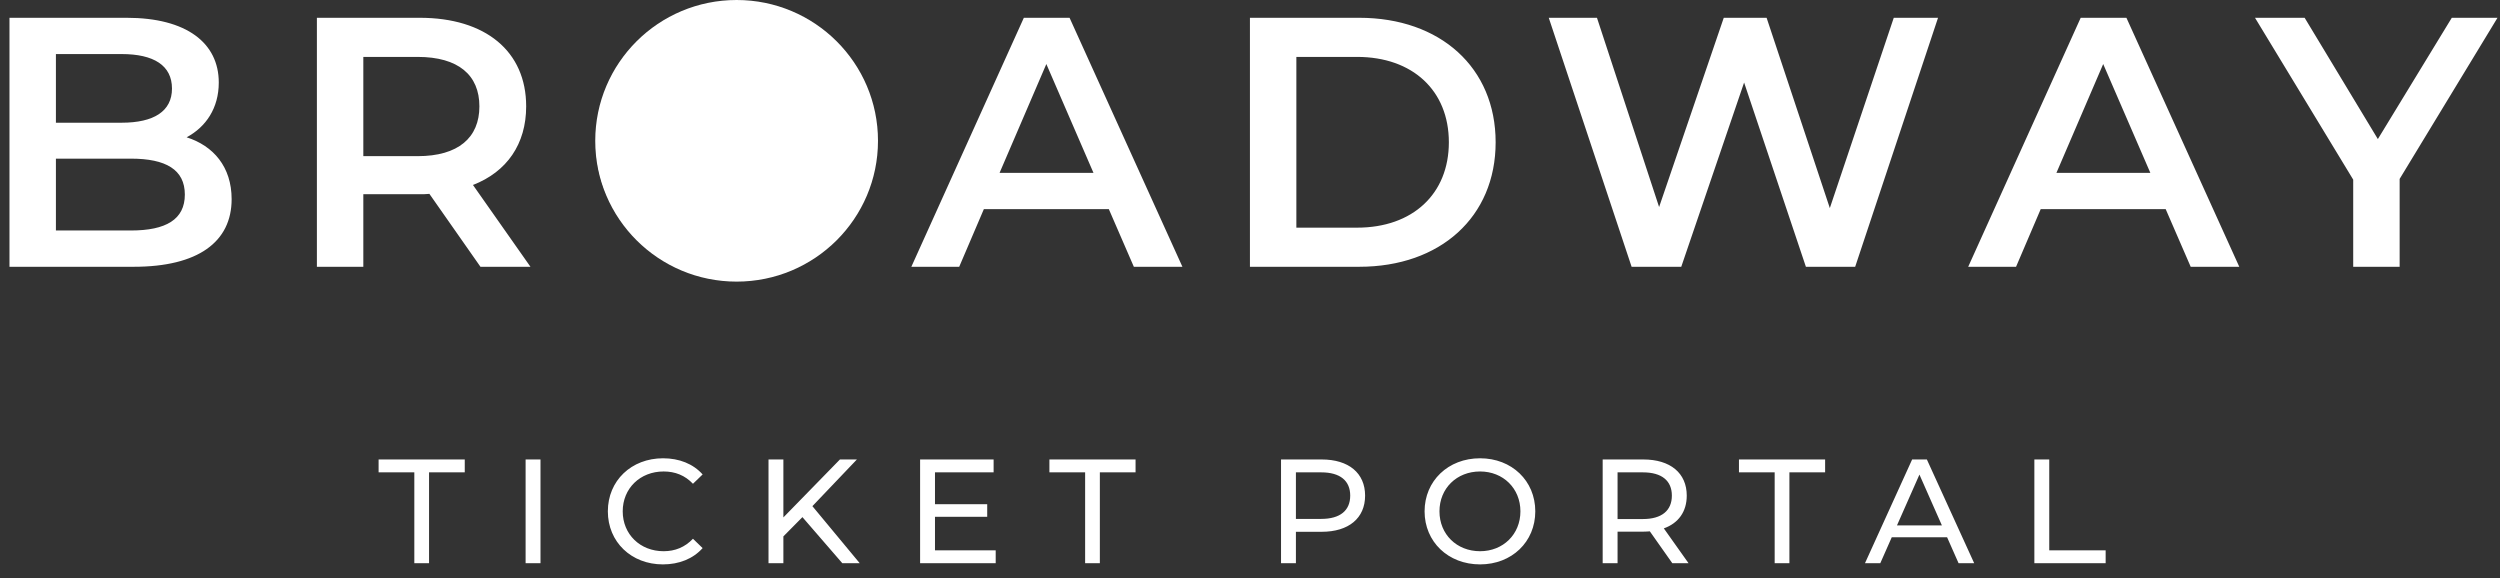 <svg width="173" height="40" viewBox="0 0 173 40" fill="none" xmlns="http://www.w3.org/2000/svg">
<rect x="0" y="0" width="173" height="40" fill="#333333" stroke="none"/>
<path d="M12.915 9.501C14.249 8.787 15.139 7.483 15.139 5.711C15.139 2.978 12.915 1.231 8.763 1.231H0.656V18.461H9.257C13.705 18.461 16.029 16.738 16.029 13.784C16.029 11.544 14.768 10.092 12.915 9.501ZM8.417 3.741C10.641 3.741 11.901 4.529 11.901 6.129C11.901 7.704 10.641 8.492 8.417 8.492H3.869V3.741H8.417ZM9.059 15.95H3.869V10.978H9.059C11.481 10.978 12.791 11.741 12.791 13.464C12.791 15.188 11.481 15.95 9.059 15.95ZM36.708 18.461L32.729 12.8C35.077 11.889 36.411 9.969 36.411 7.36C36.411 3.544 33.594 1.231 29.047 1.231H21.929V18.461H25.142V13.44H29.047C29.269 13.44 29.491 13.44 29.714 13.415L33.248 18.461H36.708ZM33.174 7.36C33.174 9.526 31.716 10.806 28.898 10.806H25.142V3.938H28.898C31.716 3.938 33.174 5.194 33.174 7.36ZM50.559 18.707C55.922 18.707 59.876 14.966 59.876 9.846C59.876 4.726 55.922 0.984 50.559 0.984C45.196 0.984 41.242 4.751 41.242 9.846C41.242 14.941 45.196 18.707 50.559 18.707ZM50.559 15.901C47.074 15.901 44.479 13.366 44.479 9.846C44.479 6.326 47.074 3.791 50.559 3.791C54.044 3.791 56.639 6.326 56.639 9.846C56.639 13.366 54.044 15.901 50.559 15.901ZM78.462 18.461H81.823L74.014 1.231H70.85L63.065 18.461H66.377L68.082 14.474H76.732L78.462 18.461ZM69.17 11.963L72.407 4.431L75.669 11.963H69.17ZM86.495 18.461H94.058C99.668 18.461 103.498 15.015 103.498 9.846C103.498 4.677 99.668 1.231 94.058 1.231H86.495V18.461ZM89.708 15.754V3.938H93.909C97.765 3.938 100.261 6.277 100.261 9.846C100.261 13.415 97.765 15.754 93.909 15.754H89.708ZM131.048 1.231L126.624 14.4L122.249 1.231H119.284L114.81 14.326L110.51 1.231H107.174L112.907 18.461H116.343L120.692 5.711L124.968 18.461H128.378L134.112 1.231H131.048ZM151.596 18.461H154.958L147.148 1.231H143.984L136.199 18.461H139.511L141.216 14.474H149.866L151.596 18.461ZM142.304 11.963L145.541 4.431L148.804 11.963H142.304ZM172.827 1.231H169.664L164.548 9.624L159.481 1.231H156.046L162.842 12.431V18.461H166.055V12.381L172.827 1.231Z" fill="white"/>
<path d="M28.671 38.974H29.69V32.687H32.161V31.795H26.199V32.687H28.671V38.974ZM36.372 38.974H37.402V31.795H36.372V38.974ZM45.873 39.056C46.995 39.056 47.963 38.667 48.622 37.928L47.953 37.282C47.397 37.867 46.717 38.144 45.924 38.144C44.297 38.144 43.092 36.974 43.092 35.385C43.092 33.795 44.297 32.626 45.924 32.626C46.717 32.626 47.397 32.892 47.953 33.477L48.622 32.831C47.963 32.092 46.995 31.713 45.883 31.713C43.69 31.713 42.063 33.262 42.063 35.385C42.063 37.508 43.69 39.056 45.873 39.056ZM58.288 38.974H59.493L56.218 35.026L59.297 31.795H58.123L54.21 35.805V31.795H53.181V38.974H54.21V37.118L55.528 35.785L58.288 38.974ZM64.701 38.082V35.764H68.315V34.892H64.701V32.687H68.758V31.795H63.671V38.974H68.902V38.082H64.701ZM75.091 38.974H76.11V32.687H78.581V31.795H72.619V32.687H75.091V38.974ZM91.458 31.795H88.647V38.974H89.677V36.8H91.458C93.332 36.8 94.465 35.856 94.465 34.297C94.465 32.739 93.332 31.795 91.458 31.795ZM91.427 35.908H89.677V32.687H91.427C92.745 32.687 93.435 33.272 93.435 34.297C93.435 35.323 92.745 35.908 91.427 35.908ZM102.422 39.056C104.615 39.056 106.242 37.498 106.242 35.385C106.242 33.272 104.615 31.713 102.422 31.713C100.208 31.713 98.581 33.282 98.581 35.385C98.581 37.487 100.208 39.056 102.422 39.056ZM102.422 38.144C100.805 38.144 99.611 36.974 99.611 35.385C99.611 33.795 100.805 32.626 102.422 32.626C104.018 32.626 105.213 33.795 105.213 35.385C105.213 36.974 104.018 38.144 102.422 38.144ZM116.847 38.974L115.137 36.564C116.147 36.205 116.723 35.405 116.723 34.297C116.723 32.739 115.59 31.795 113.716 31.795H110.905V38.974H111.935V36.79H113.716C113.871 36.79 114.025 36.78 114.169 36.769L115.724 38.974H116.847ZM113.685 35.918H111.935V32.687H113.685C115.004 32.687 115.693 33.272 115.693 34.297C115.693 35.323 115.004 35.918 113.685 35.918ZM122.807 38.974H123.827V32.687H126.298V31.795H120.336V32.687H122.807V38.974ZM135.533 38.974H136.614L133.339 31.795H132.32L129.056 38.974H130.116L130.909 37.18H134.74L135.533 38.974ZM131.27 36.359L132.825 32.841L134.38 36.359H131.27ZM140.778 38.974H145.711V38.082H141.808V31.795H140.778V38.974Z" fill="white"/>
<ellipse cx="50.974" cy="9.744" rx="9.783" ry="9.744" fill="white"/>
</svg>
